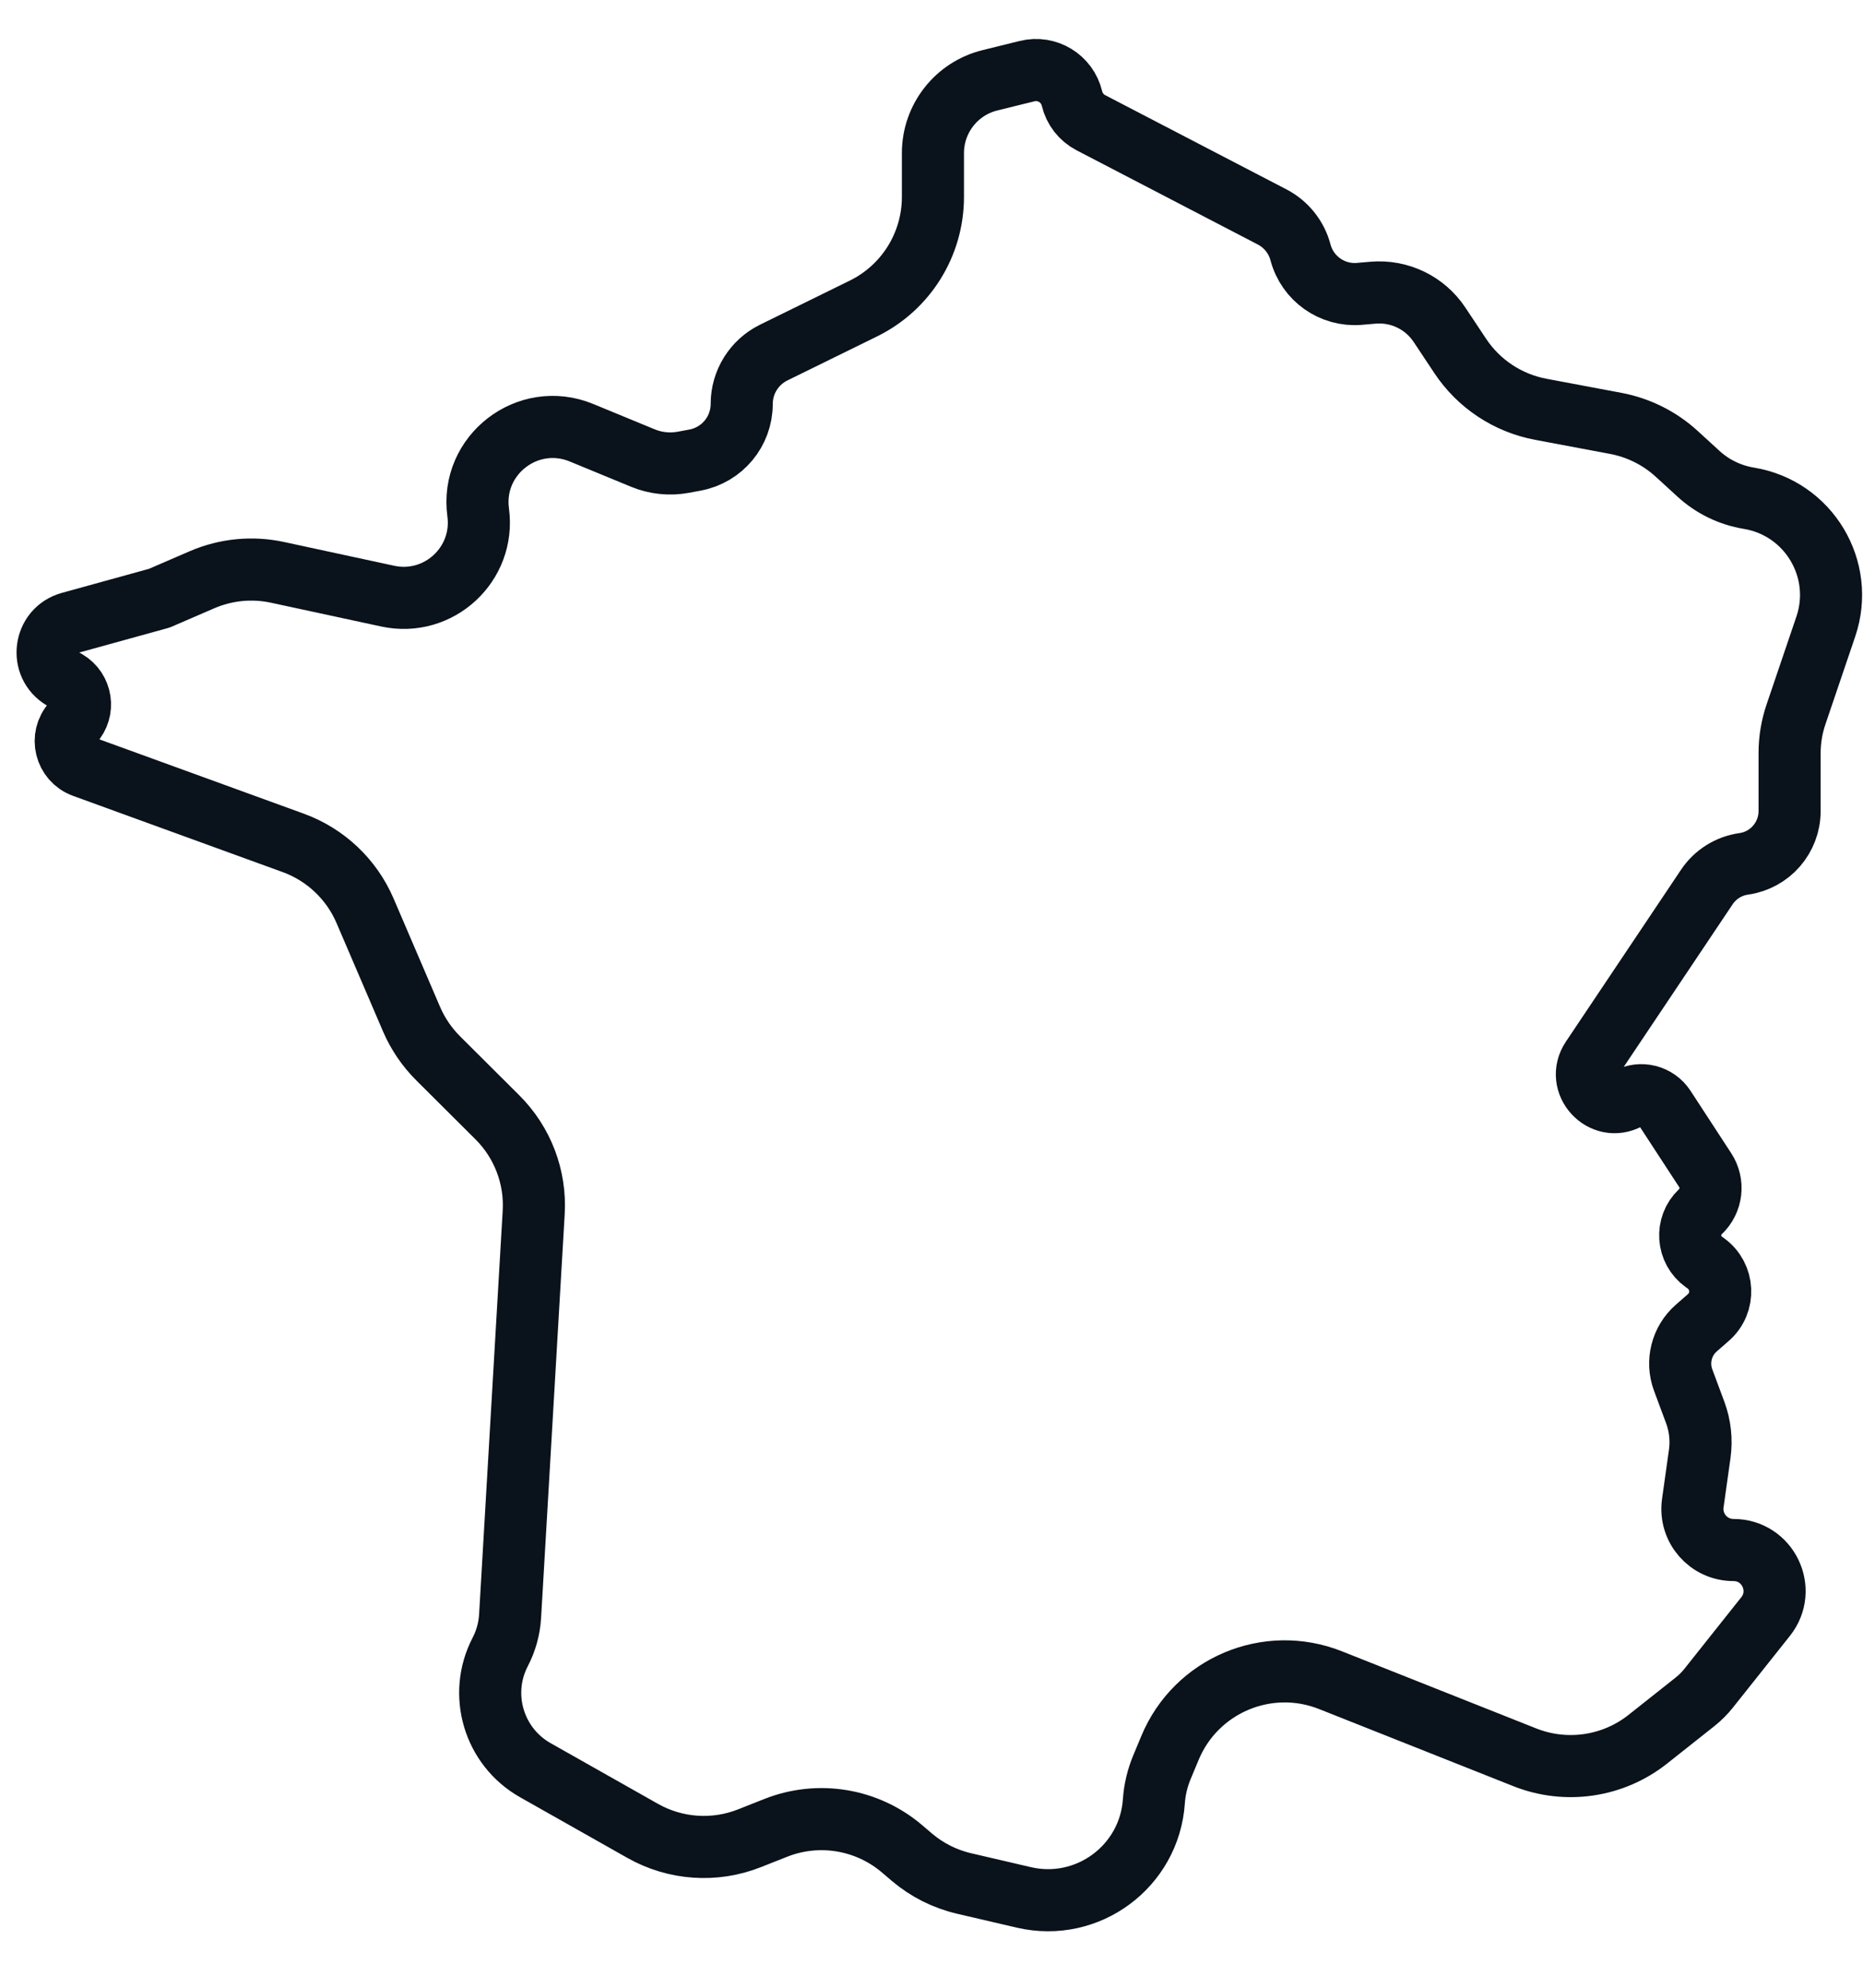 <svg width="30" height="32" viewBox="0 0 30 32" fill="none" xmlns="http://www.w3.org/2000/svg">
<path d="M8.594 19.521L8.214 26.018C8.202 26.219 8.148 26.415 8.055 26.594C7.7 27.277 7.95 28.119 8.621 28.498L10.35 29.475C10.876 29.772 11.508 29.816 12.07 29.593L12.492 29.426C13.179 29.154 13.96 29.283 14.523 29.761L14.685 29.899C14.928 30.105 15.216 30.25 15.527 30.322L16.489 30.546C17.515 30.784 18.51 30.047 18.581 28.997C18.594 28.811 18.637 28.629 18.708 28.457L18.84 28.14C19.259 27.131 20.41 26.646 21.424 27.048L24.556 28.291C25.22 28.554 25.975 28.443 26.535 27.999L27.295 27.397C27.377 27.332 27.451 27.258 27.516 27.176L28.431 26.025C28.776 25.592 28.468 24.953 27.914 24.953C27.512 24.953 27.204 24.598 27.259 24.2L27.371 23.404C27.402 23.18 27.377 22.952 27.299 22.741L27.104 22.217C26.994 21.921 27.078 21.587 27.317 21.379L27.509 21.211C27.781 20.975 27.76 20.547 27.468 20.337L27.437 20.315C27.169 20.123 27.142 19.734 27.381 19.507C27.565 19.332 27.598 19.05 27.459 18.838L26.804 17.834C26.677 17.639 26.421 17.574 26.216 17.686C25.807 17.91 25.372 17.434 25.632 17.046L27.485 14.28C27.621 14.077 27.837 13.941 28.079 13.907C28.503 13.848 28.818 13.485 28.818 13.056V12.123C28.818 11.911 28.853 11.701 28.921 11.501L29.401 10.087C29.715 9.163 29.124 8.179 28.162 8.021C27.859 7.971 27.578 7.835 27.352 7.628L26.999 7.305C26.724 7.054 26.385 6.885 26.019 6.816L24.811 6.589C24.28 6.489 23.813 6.18 23.514 5.73L23.181 5.229C22.946 4.874 22.536 4.676 22.111 4.712L21.89 4.731C21.454 4.768 21.054 4.486 20.942 4.063C20.877 3.817 20.711 3.61 20.486 3.493L17.567 1.976C17.413 1.896 17.302 1.754 17.262 1.585C17.185 1.263 16.861 1.065 16.539 1.145L15.94 1.293C15.402 1.426 15.023 1.909 15.023 2.464V3.171C15.023 3.934 14.589 4.63 13.905 4.966L12.459 5.676C12.144 5.831 11.944 6.151 11.944 6.502C11.944 6.946 11.628 7.326 11.191 7.407L11.003 7.442C10.785 7.482 10.56 7.459 10.355 7.375L9.363 6.966C8.499 6.611 7.575 7.324 7.7 8.249C7.813 9.082 7.065 9.774 6.244 9.597L4.468 9.214C4.06 9.126 3.636 9.168 3.253 9.333L2.566 9.63L1.128 10.027C0.708 10.143 0.634 10.708 1.011 10.928L1.071 10.963C1.312 11.104 1.362 11.43 1.173 11.636C0.963 11.865 1.053 12.235 1.346 12.342L4.724 13.57C5.242 13.759 5.66 14.154 5.878 14.661L6.628 16.409C6.729 16.643 6.874 16.856 7.055 17.037L8.009 17.987C8.415 18.391 8.628 18.949 8.594 19.521Z" stroke="#0A121B" stroke-linecap="round" stroke-linejoin="round"/>
</svg>
